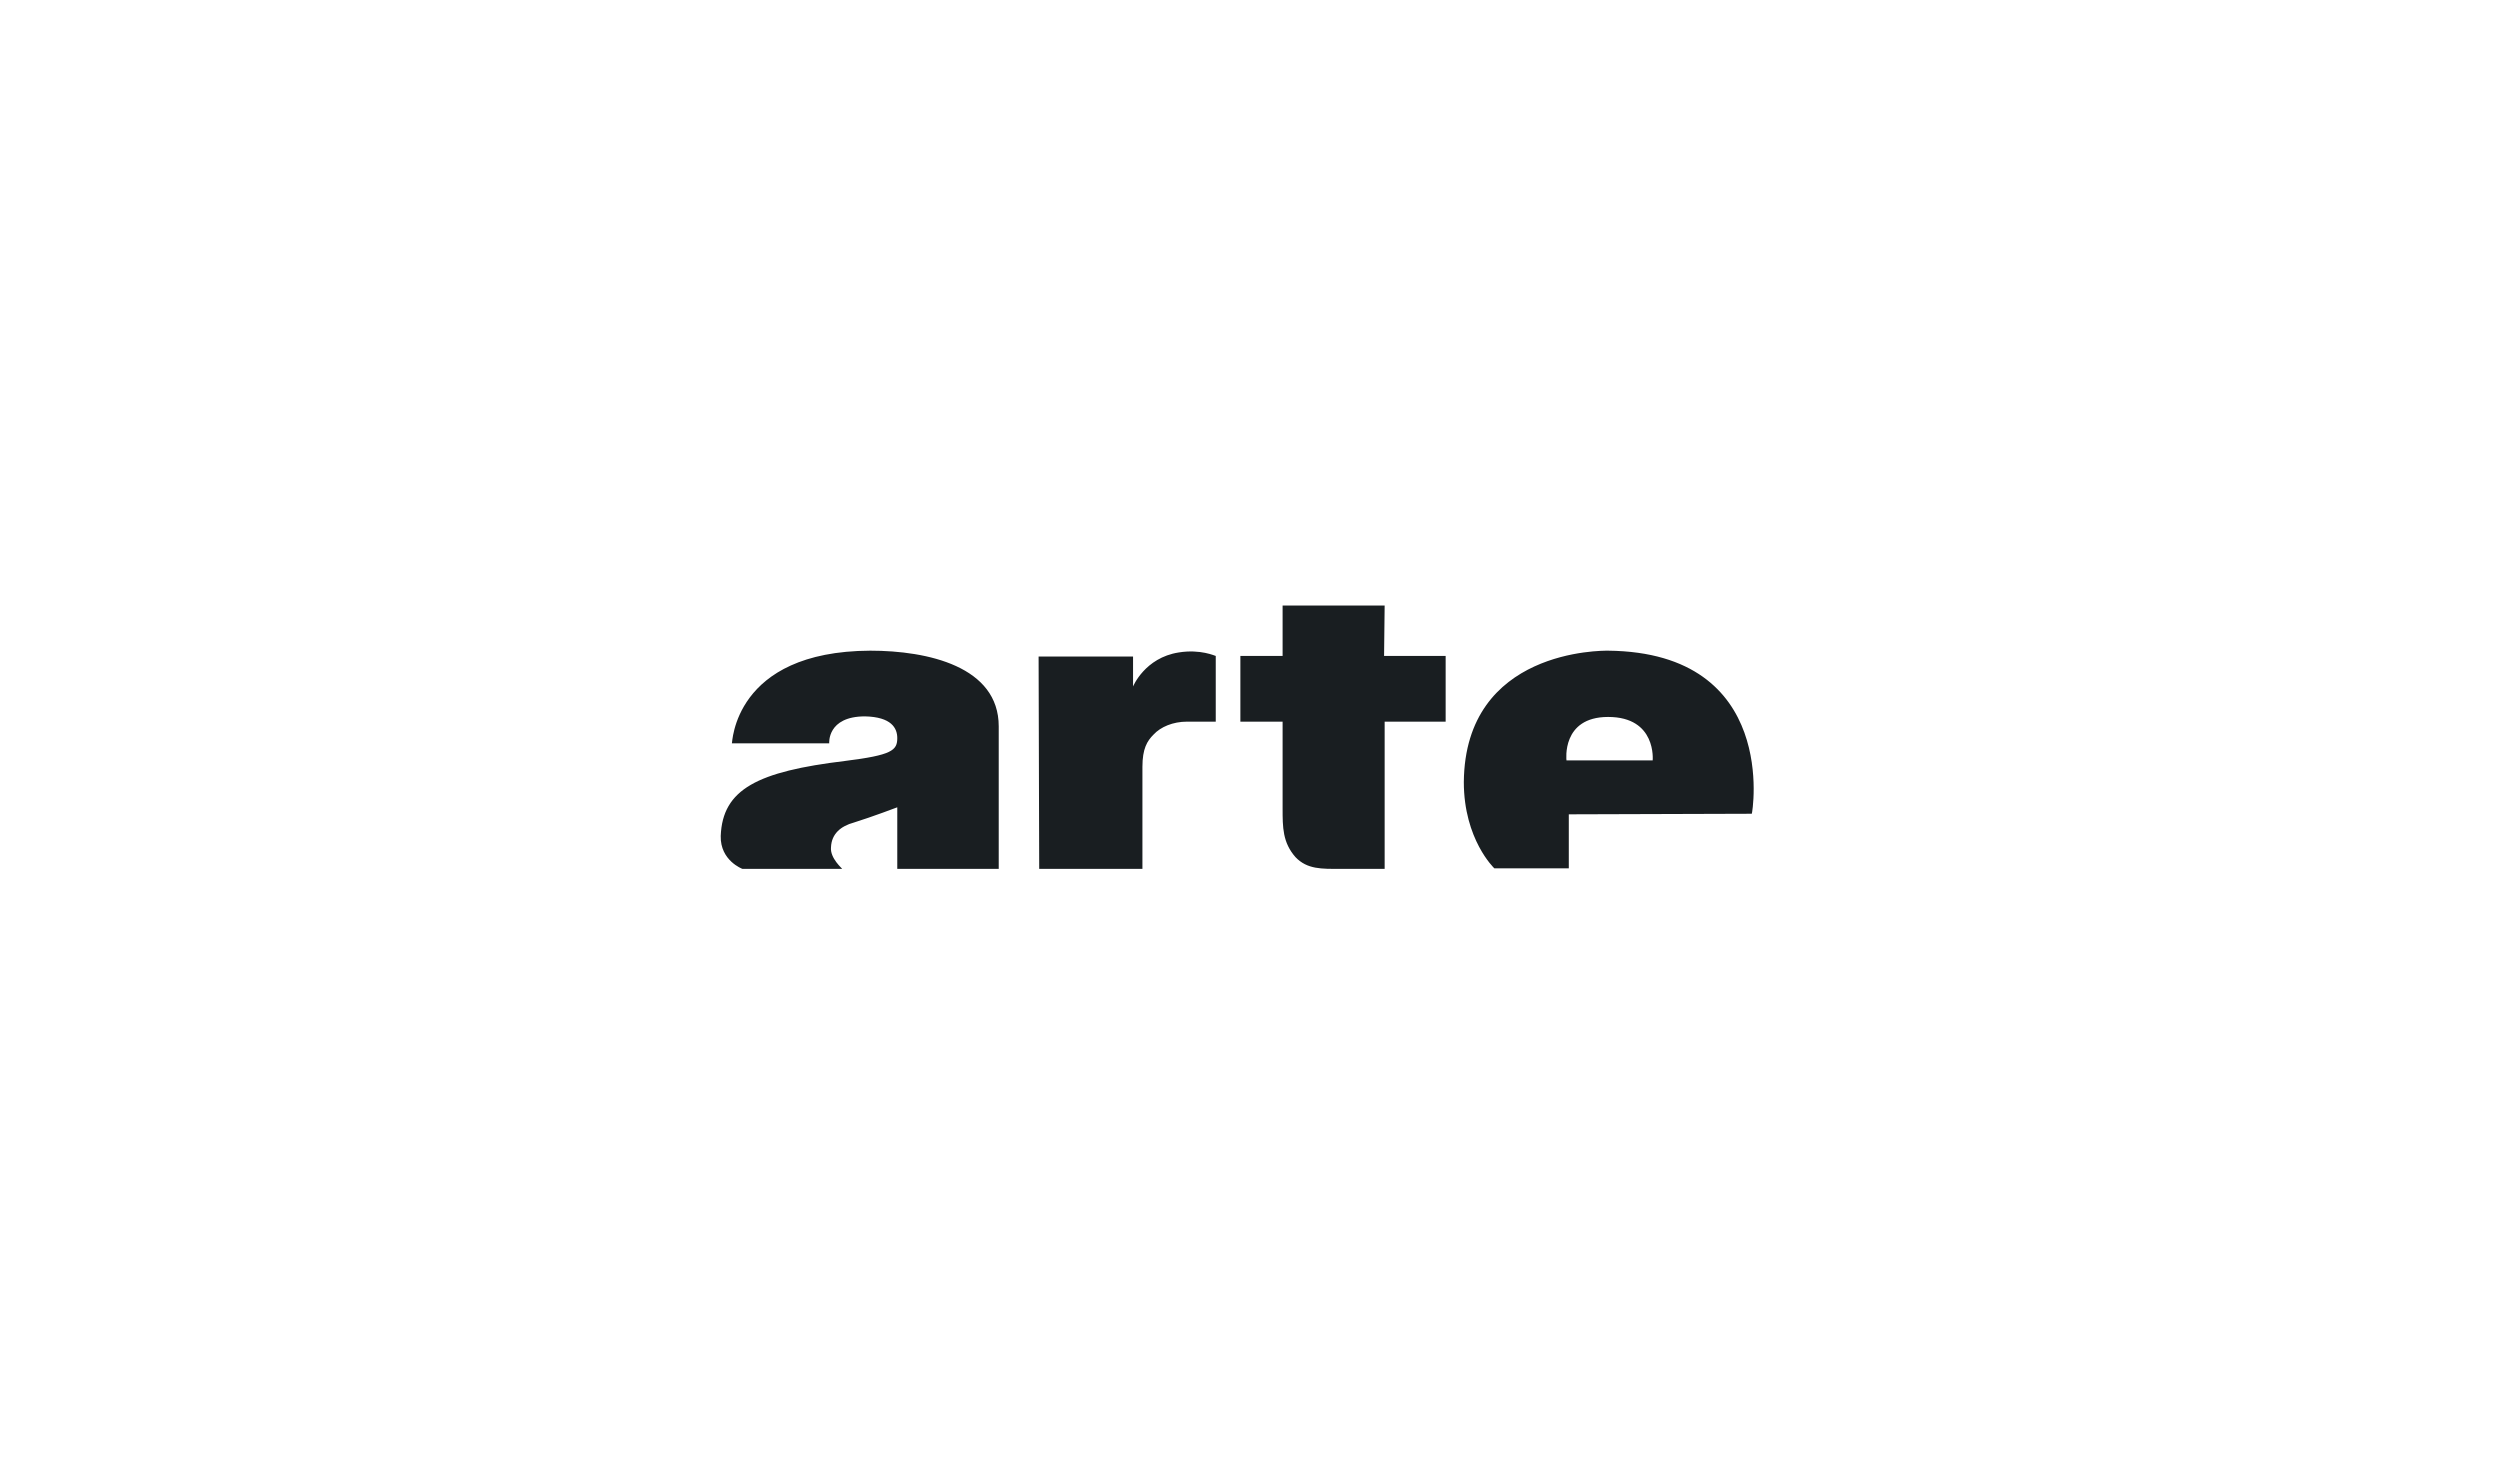 <?xml version="1.0" encoding="utf-8"?>
<svg xmlns="http://www.w3.org/2000/svg" fill="none" height="59" viewBox="0 0 100 59" width="100">
<path d="M66.107 30.415C66.107 30.415 66.272 28.678 64.324 28.678C62.447 28.678 62.659 30.415 62.659 30.415H66.107ZM64.324 26.027C71.175 26.098 70.096 32.526 70.072 32.55L62.752 32.573V34.732H59.773C59.773 34.732 58.553 33.582 58.553 31.283C58.6 25.957 64.113 26.027 64.324 26.027ZM55.386 24.221H51.304V26.238H49.615V28.866H51.304V32.339C51.304 33.09 51.304 33.7 51.82 34.286C52.289 34.779 52.876 34.755 53.603 34.755H55.386V28.866H57.826V26.238H55.363L55.386 24.221ZM47.151 26.098C45.791 26.309 45.322 27.459 45.322 27.459V26.262H41.544L41.568 34.755H45.697V30.673C45.697 29.945 45.885 29.64 46.143 29.382C46.424 29.077 46.917 28.866 47.48 28.866H48.63V26.238C48.606 26.238 48.02 25.957 47.151 26.098ZM34.811 26.027C37.111 26.027 39.949 26.661 39.949 29.054V34.755H35.891V32.292C35.891 32.292 34.905 32.667 34.154 32.902C33.638 33.042 33.263 33.347 33.24 33.887C33.193 34.333 33.709 34.755 33.685 34.755H29.697C29.697 34.755 28.806 34.427 28.829 33.441C28.899 31.564 30.307 30.86 33.803 30.438C35.679 30.204 35.891 30.016 35.891 29.523C35.891 29.124 35.656 28.678 34.6 28.655C33.075 28.655 33.169 29.734 33.169 29.734H29.275C29.298 29.758 29.322 26.051 34.811 26.027Z" fill="#191E21"/>
</svg>